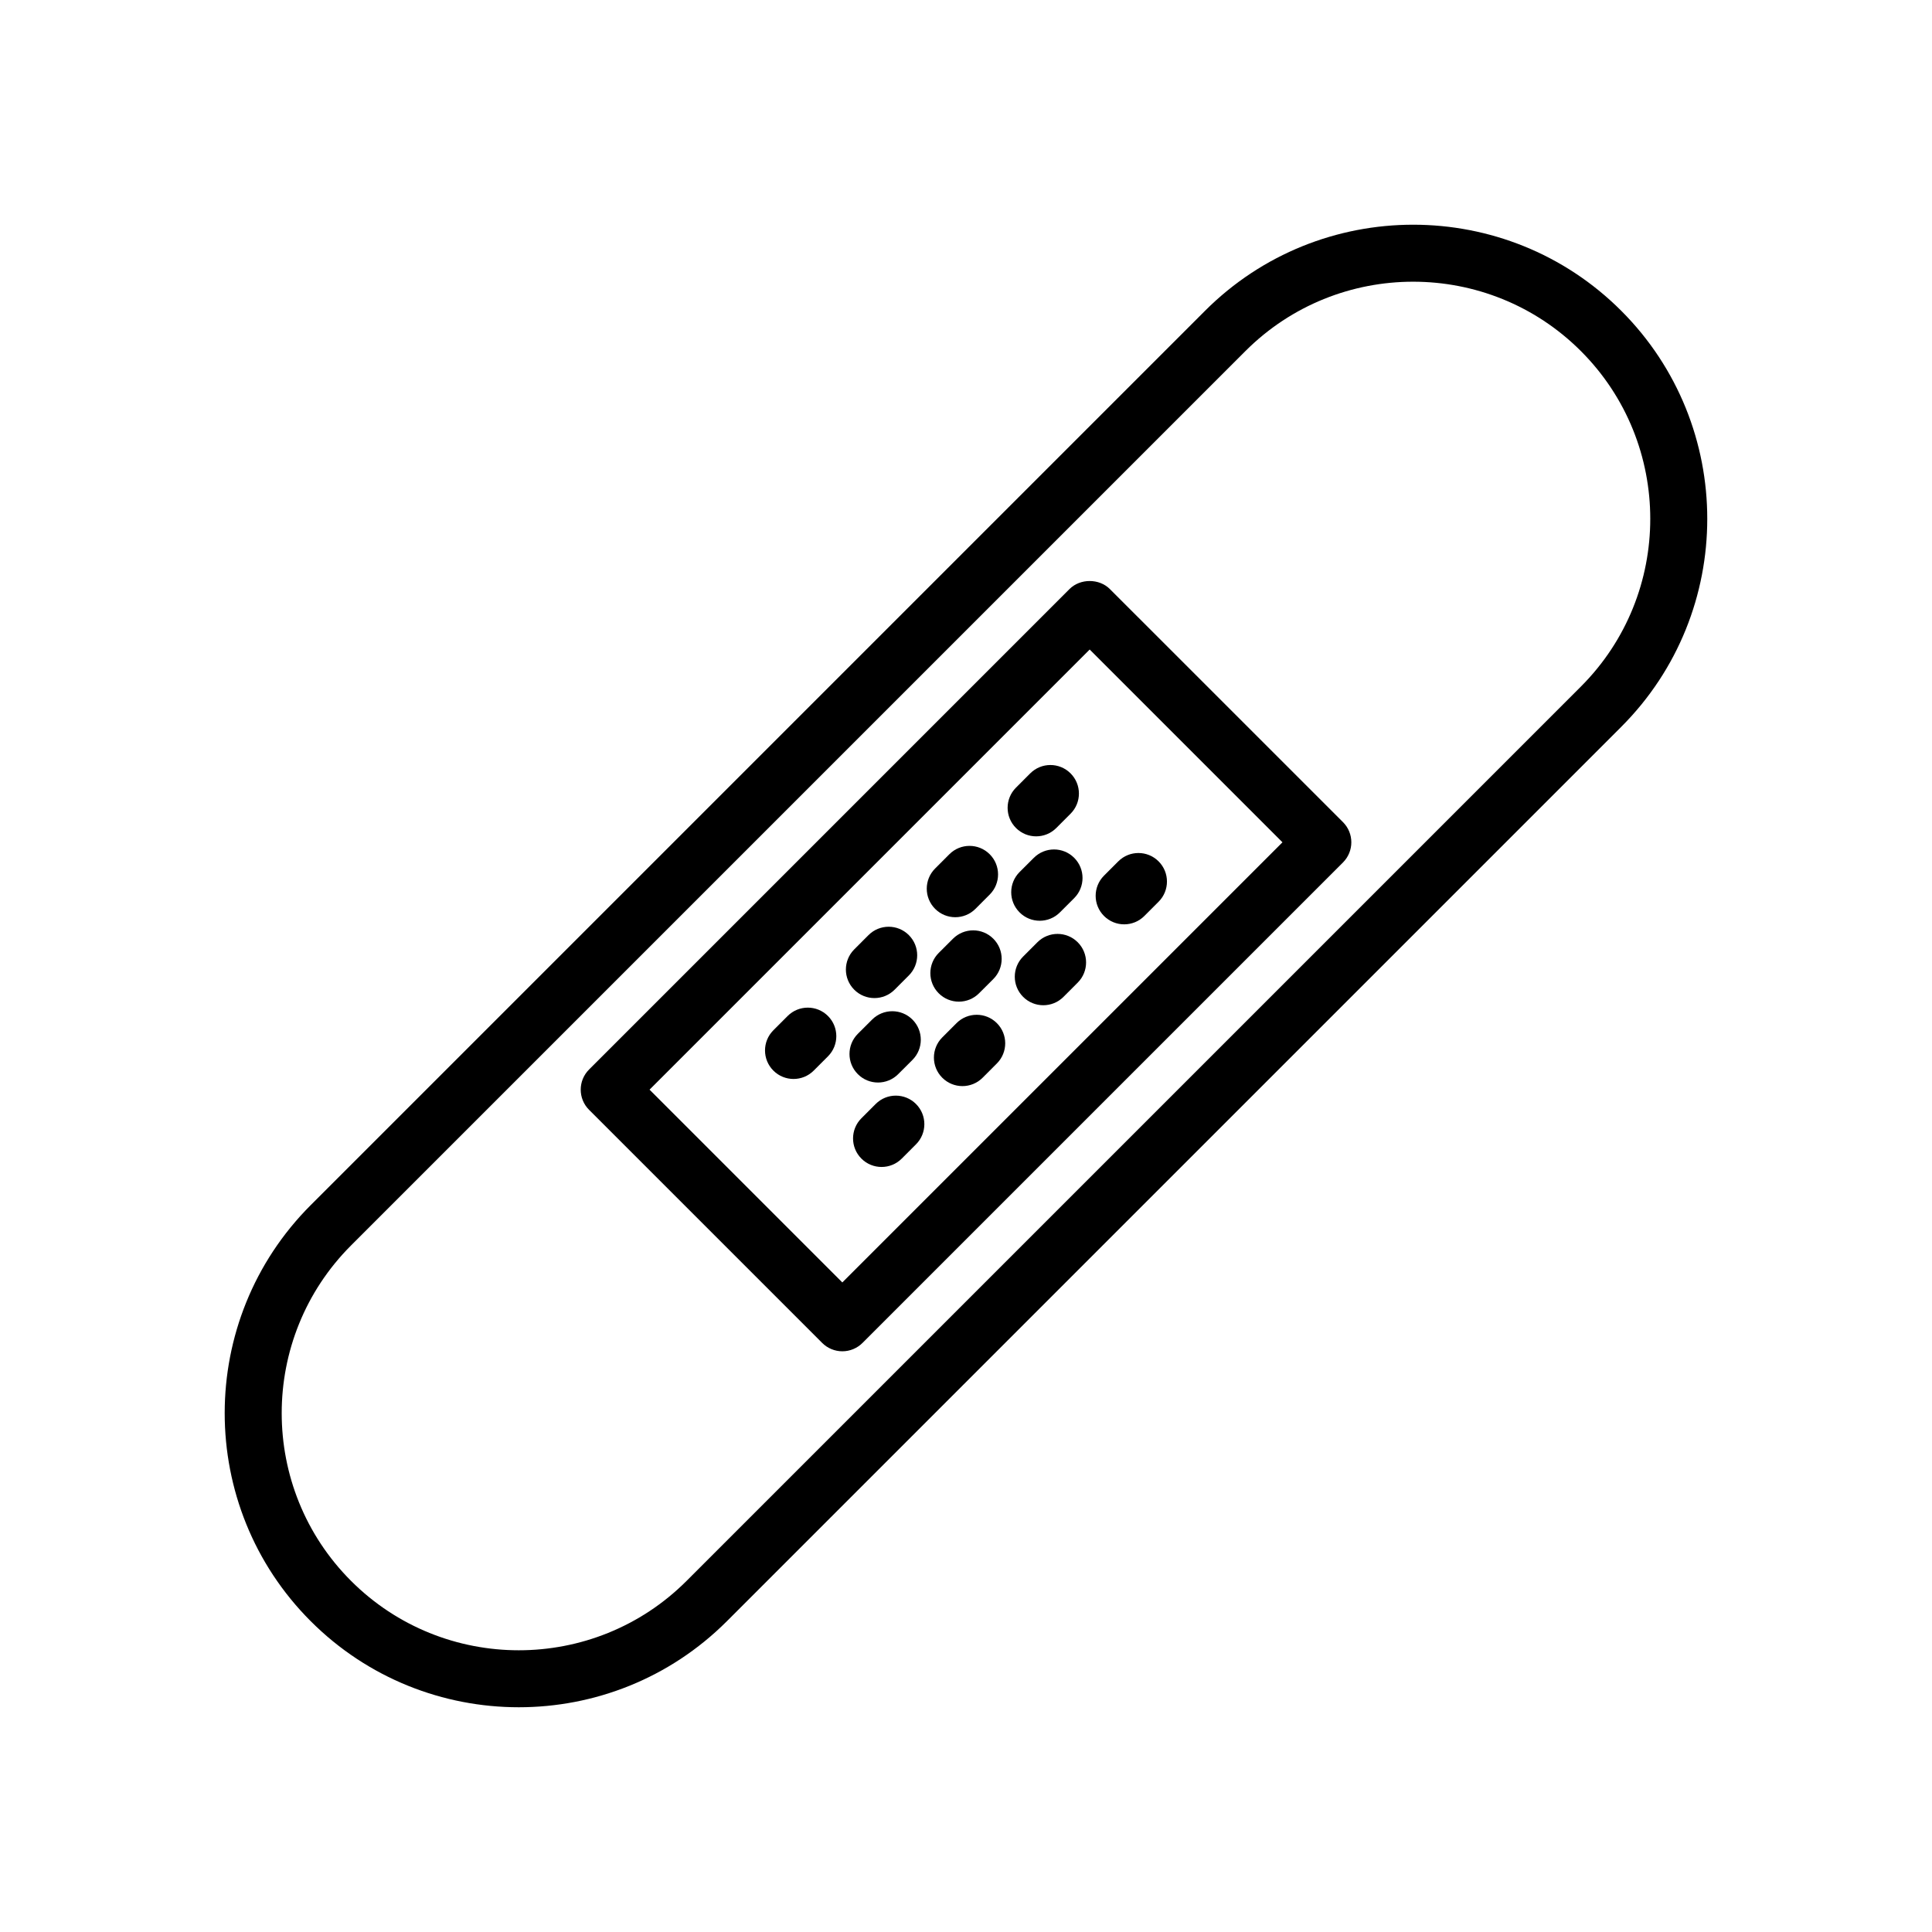 <?xml version="1.0" encoding="UTF-8"?>
<!-- Uploaded to: SVG Repo, www.svgrepo.com, Generator: SVG Repo Mixer Tools -->
<svg fill="#000000" width="800px" height="800px" version="1.1" viewBox="144 144 512 512" xmlns="http://www.w3.org/2000/svg">
 <g>
  <path d="m463.36 226.35-237.01 237.01c-30.406 30.406-30.406 79.875 0 110.28 15.203 15.203 35.172 22.801 55.137 22.801 19.969 0 39.938-7.602 55.141-22.801l237.01-237.01c30.406-30.406 30.406-79.875 0-110.28-30.402-30.406-79.871-30.391-110.28 0zm99.594 99.598-237.01 237.01c-24.516 24.508-64.395 24.508-88.906 0-24.512-24.512-24.512-64.398 0-88.91l237.01-237.01c12.258-12.254 28.355-18.383 44.453-18.383s32.195 6.129 44.453 18.383c24.512 24.512 24.512 64.398 0 88.91z"/>
  <path d="m438.12 300.1c-2.832-2.832-7.852-2.832-10.688 0l-127.32 127.33c-2.953 2.953-2.953 7.734 0 10.688l61.773 61.773c1.418 1.418 3.34 2.215 5.344 2.215s3.926-0.797 5.344-2.215l127.33-127.33c2.953-2.953 2.953-7.734 0-10.688zm-70.895 183.76-51.086-51.09 116.64-116.64 51.086 51.09z"/>
  <path d="m352.73 413.25-3.781 3.785c-2.949 2.953-2.949 7.738 0.004 10.688 1.477 1.477 3.41 2.215 5.344 2.215 1.934 0 3.871-0.738 5.344-2.215l3.781-3.785c2.949-2.953 2.949-7.738-0.004-10.688-2.949-2.953-7.734-2.953-10.688 0z"/>
  <path d="m376.06 436.57-3.781 3.785c-2.949 2.953-2.949 7.738 0.004 10.688 1.477 1.477 3.41 2.215 5.344 2.215s3.871-0.738 5.344-2.215l3.781-3.785c2.949-2.953 2.949-7.738-0.004-10.688-2.953-2.953-7.738-2.953-10.688 0z"/>
  <path d="m376.68 430.88c1.934 0 3.863-0.738 5.34-2.211l3.785-3.777c2.953-2.953 2.957-7.734 0.008-10.688-2.949-2.957-7.734-2.957-10.688-0.012l-3.785 3.777c-2.953 2.953-2.957 7.734-0.008 10.688 1.477 1.484 3.41 2.223 5.348 2.223z"/>
  <path d="m375.73 408.5c1.934 0 3.871-0.738 5.344-2.215l3.781-3.785c2.949-2.953 2.949-7.738-0.004-10.688-2.953-2.953-7.738-2.953-10.688 0l-3.781 3.785c-2.949 2.953-2.949 7.738 0.004 10.688 1.477 1.477 3.41 2.215 5.344 2.215z"/>
  <path d="m397.49 415.14-3.781 3.785c-2.949 2.953-2.949 7.738 0.004 10.688 1.477 1.477 3.41 2.215 5.344 2.215 1.934 0 3.871-0.738 5.344-2.215l3.781-3.785c2.949-2.953 2.949-7.738-0.004-10.688-2.949-2.949-7.734-2.949-10.688 0z"/>
  <path d="m398.11 409.45c1.934 0 3.863-0.738 5.34-2.211l3.785-3.777c2.953-2.953 2.957-7.734 0.008-10.688-2.949-2.961-7.734-2.953-10.688-0.012l-3.785 3.777c-2.953 2.953-2.957 7.734-0.008 10.688 1.477 1.484 3.414 2.223 5.348 2.223z"/>
  <path d="m397.16 387.07c1.934 0 3.871-0.738 5.344-2.215l3.781-3.785c2.949-2.953 2.949-7.738-0.004-10.688-2.953-2.953-7.738-2.953-10.688 0l-3.781 3.785c-2.949 2.953-2.949 7.738 0.004 10.688 1.477 1.477 3.41 2.215 5.344 2.215z"/>
  <path d="m418.92 393.71-3.781 3.785c-2.949 2.953-2.949 7.738 0.004 10.688 1.477 1.477 3.41 2.215 5.344 2.215 1.934 0 3.871-0.738 5.344-2.215l3.781-3.785c2.949-2.953 2.949-7.738-0.004-10.688-2.953-2.953-7.738-2.953-10.688 0z"/>
  <path d="m419.54 388.01c1.934 0 3.863-0.738 5.34-2.211l3.785-3.777c2.953-2.953 2.957-7.734 0.008-10.688-2.953-2.961-7.738-2.953-10.688-0.012l-3.785 3.777c-2.953 2.953-2.957 7.734-0.008 10.688 1.477 1.484 3.41 2.223 5.348 2.223z"/>
  <path d="m418.59 365.64c1.934 0 3.871-0.738 5.344-2.215l3.781-3.785c2.949-2.953 2.949-7.738-0.004-10.688-2.953-2.953-7.738-2.953-10.688 0l-3.781 3.785c-2.949 2.953-2.949 7.738 0.004 10.688 1.477 1.477 3.41 2.215 5.344 2.215z"/>
  <path d="m441.92 388.96c1.934 0 3.871-0.738 5.344-2.215l3.781-3.785c2.949-2.953 2.949-7.738-0.004-10.688-2.953-2.953-7.738-2.953-10.688 0l-3.781 3.785c-2.949 2.953-2.949 7.738 0.004 10.688 1.477 1.477 3.41 2.215 5.344 2.215z"/>
 </g>
</svg>